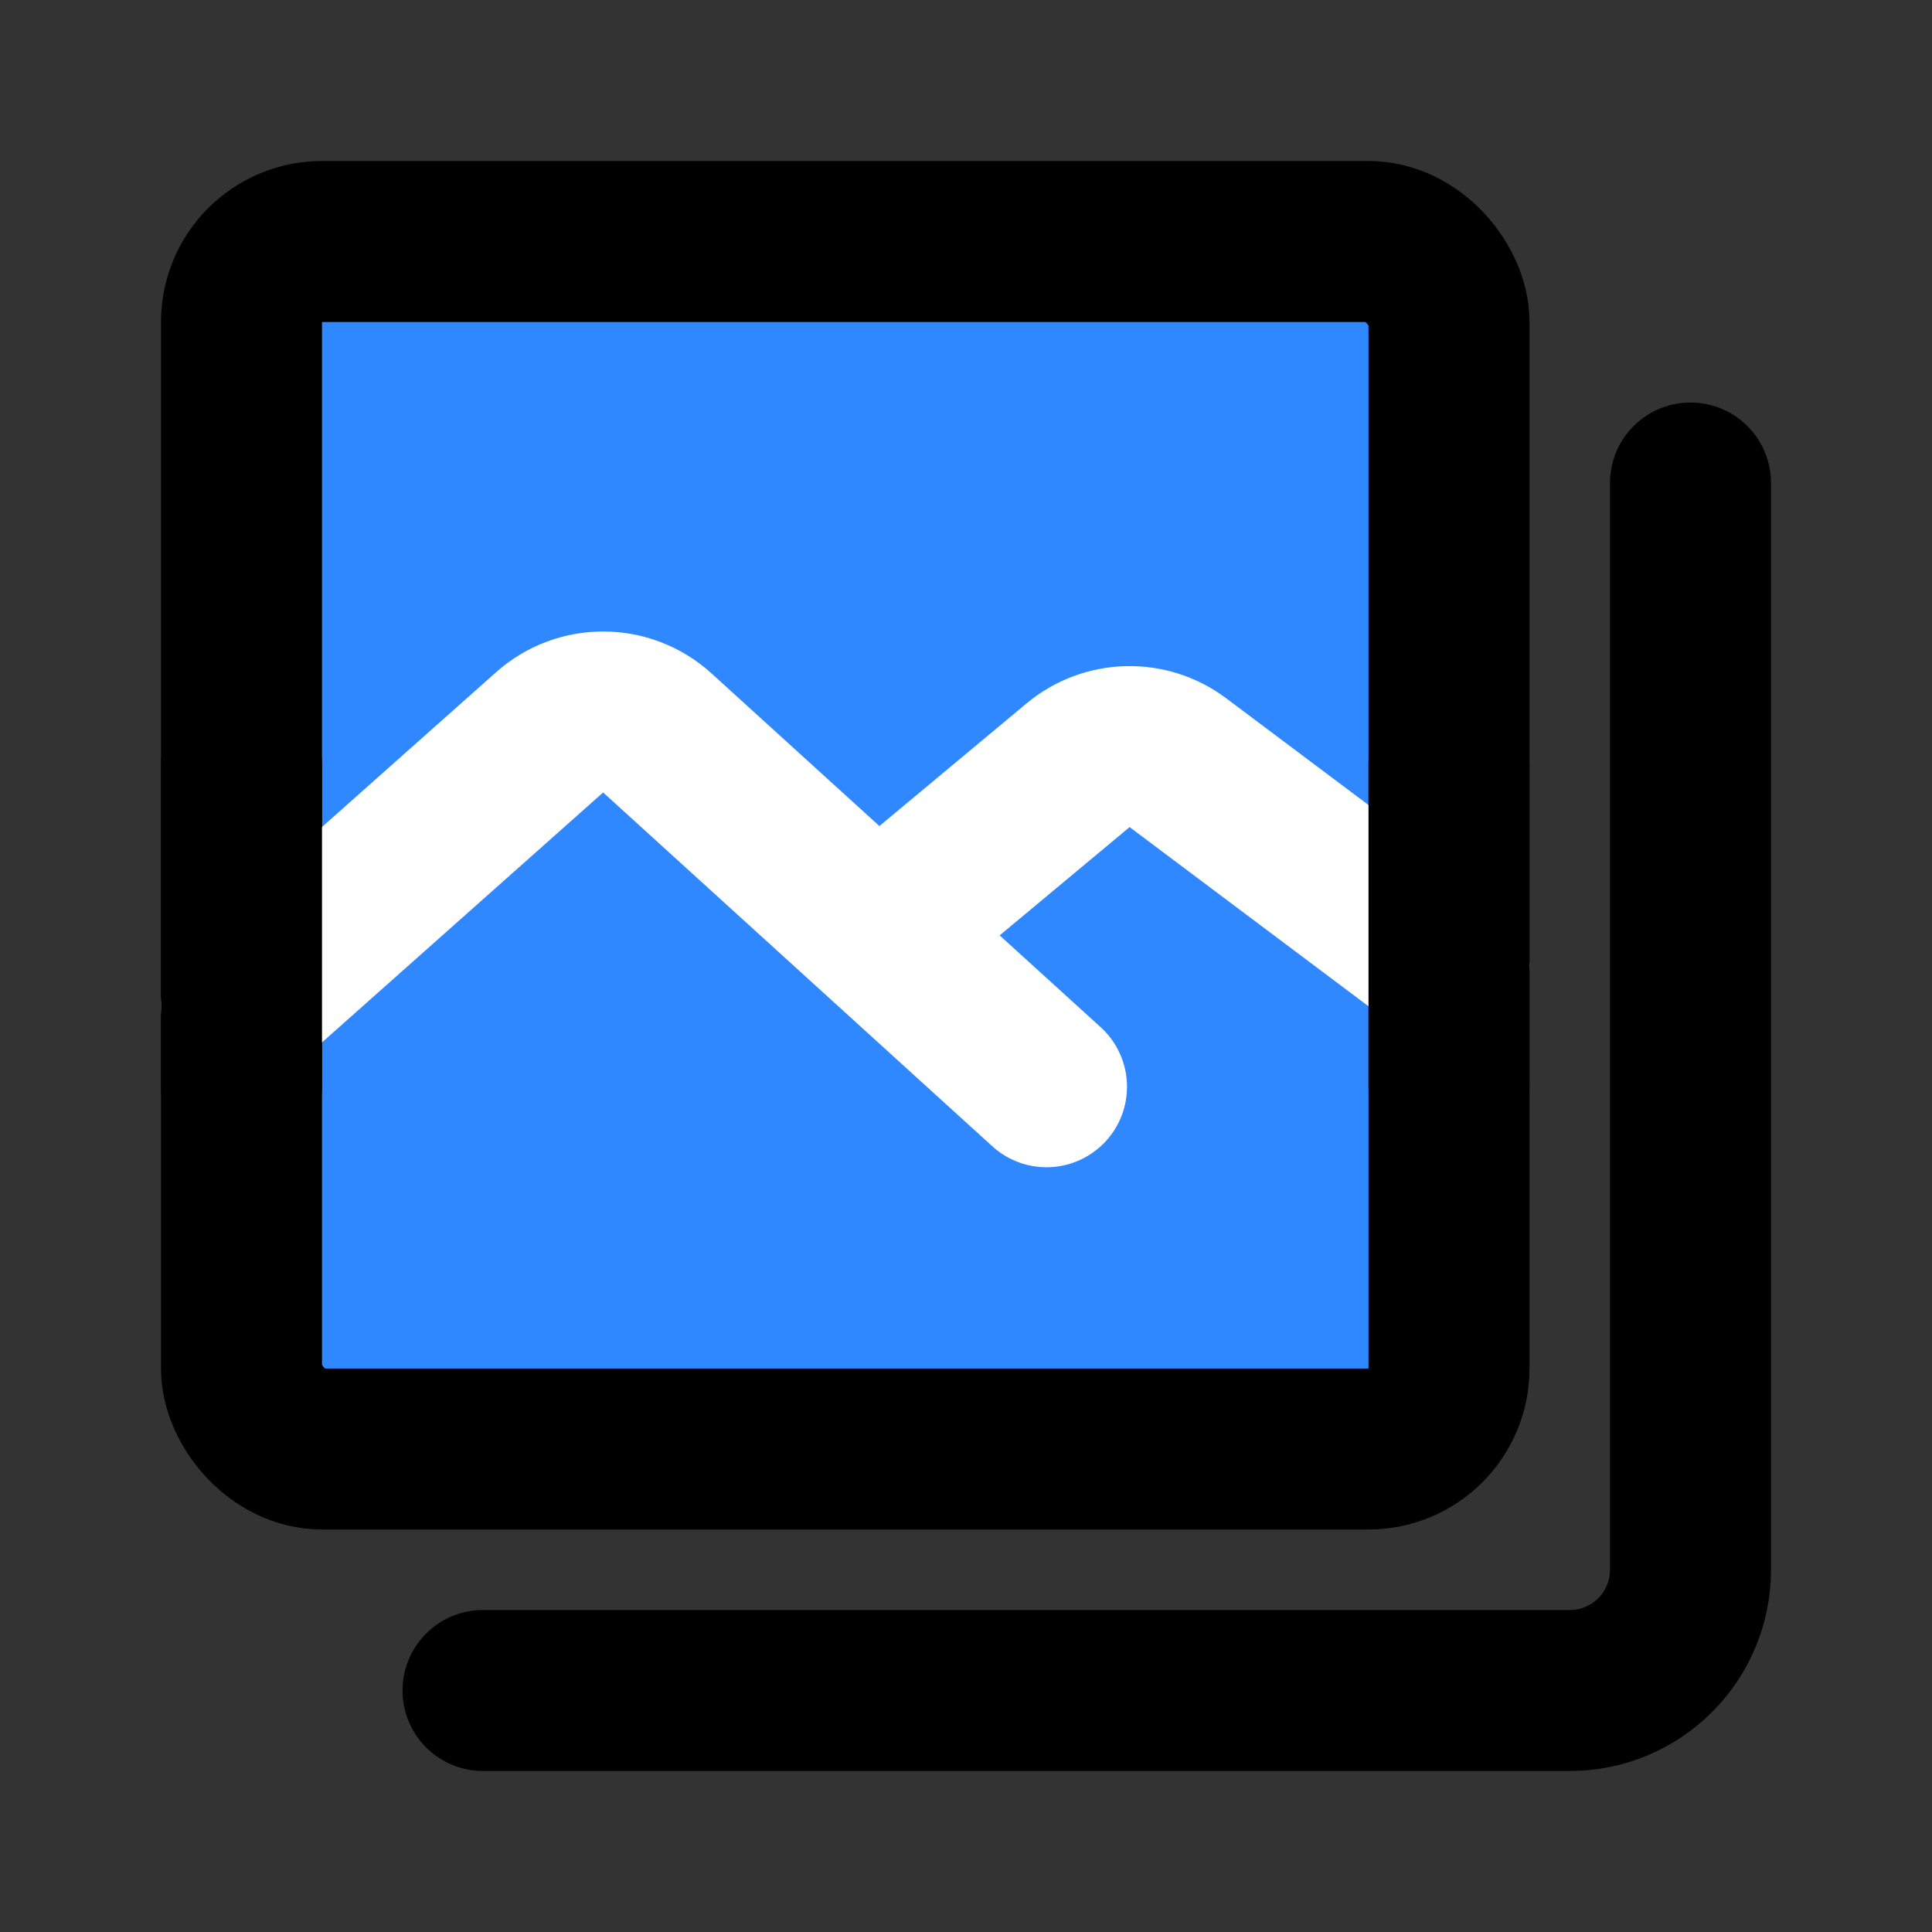 <svg width="48" height="48" viewBox="0 0 48 48" fill="none" xmlns="http://www.w3.org/2000/svg">
<rect x="0" y="0" width="48" height="48" fill="#333333" stroke="none"/>
<rect x="6" y="6" width="30" height="30" rx="2" fill="#2F88FF" stroke="black" stroke-width="4" stroke-linejoin="round"/>
<path d="M42 12V39C42 40.657 40.657 42 39 42H12" stroke="black" stroke-width="4" stroke-linecap="round" stroke-linejoin="round"/>
<path d="M6 25L13.656 18.194C14.42 17.515 15.574 17.522 16.33 18.209L26 27" stroke="white" stroke-width="4" stroke-linecap="round" stroke-linejoin="round"/>
<path d="M22 23L26.785 19.012C27.497 18.419 28.524 18.393 29.265 18.949L36 24" stroke="white" stroke-width="4" stroke-linecap="round" stroke-linejoin="round"/>
<path d="M6 19L6 27" stroke="black" stroke-width="4" stroke-linecap="round" stroke-linejoin="round"/>
<path d="M36 19V27" stroke="black" stroke-width="4" stroke-linecap="round" stroke-linejoin="round"/>
</svg>